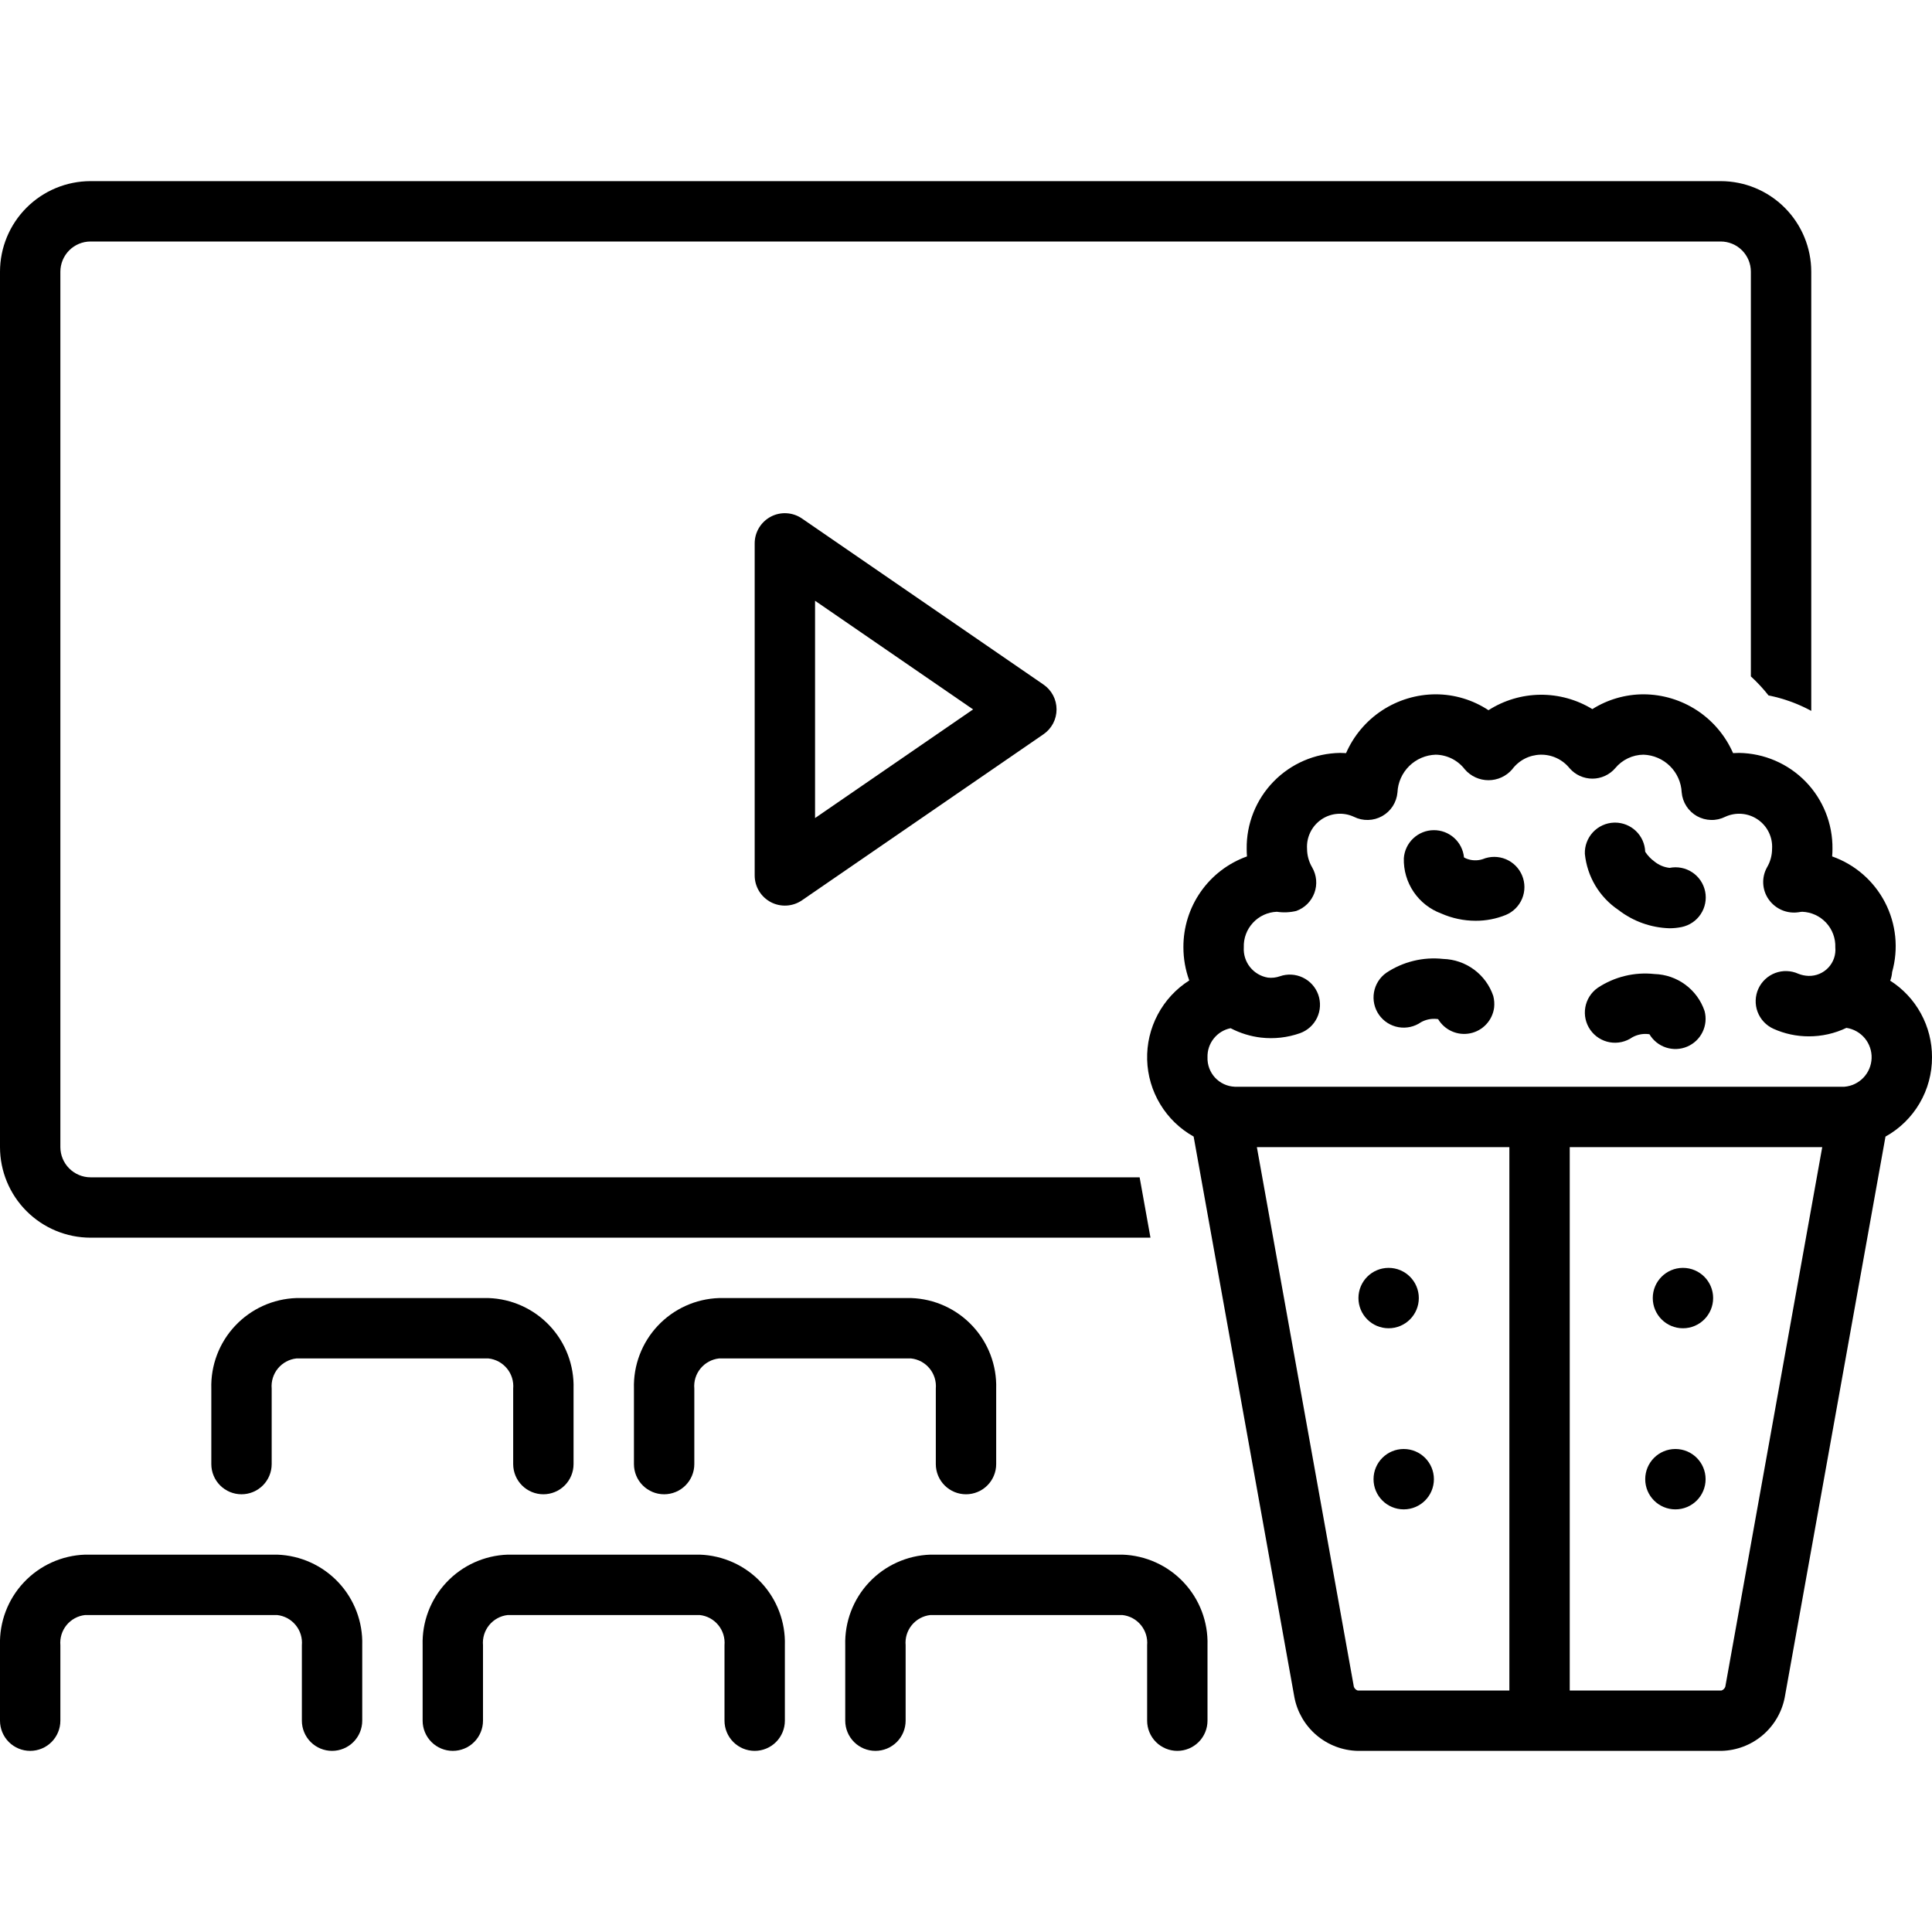 <svg width="85" height="85" viewBox="0 0 85 85" fill="none" xmlns="http://www.w3.org/2000/svg">
<g clip-path="url(#clip0_47_58)">
<path d="M35.283 22.812C35.084 22.675 34.851 22.595 34.609 22.581C34.368 22.566 34.127 22.618 33.913 22.731C33.699 22.844 33.52 23.013 33.394 23.22C33.269 23.427 33.203 23.664 33.203 23.906V38.516C33.203 38.758 33.269 38.995 33.394 39.202C33.52 39.409 33.699 39.578 33.913 39.691C34.127 39.803 34.368 39.855 34.609 39.841C34.851 39.827 35.084 39.747 35.283 39.61L45.908 32.305C46.086 32.183 46.231 32.02 46.332 31.829C46.432 31.639 46.484 31.426 46.484 31.211C46.484 30.995 46.432 30.783 46.332 30.593C46.231 30.402 46.086 30.239 45.908 30.117L35.283 22.812ZM35.859 35.991V26.431L42.812 31.211L35.859 35.991Z" fill="black"/>
<path d="M23.906 65.742C24.258 65.742 24.596 65.602 24.845 65.353C25.094 65.104 25.234 64.766 25.234 64.414V61.094C25.264 60.07 24.887 59.075 24.186 58.329C23.484 57.582 22.515 57.143 21.491 57.109H13.04C12.016 57.143 11.047 57.582 10.346 58.329C9.644 59.075 9.267 60.07 9.297 61.094V64.414C9.297 64.766 9.437 65.104 9.686 65.353C9.935 65.602 10.273 65.742 10.625 65.742C10.977 65.742 11.315 65.602 11.564 65.353C11.813 65.104 11.953 64.766 11.953 64.414V61.094C11.925 60.774 12.023 60.456 12.226 60.208C12.429 59.96 12.721 59.801 13.04 59.766H21.491C21.81 59.801 22.102 59.96 22.305 60.208C22.509 60.456 22.606 60.774 22.578 61.094V64.414C22.578 64.766 22.718 65.104 22.967 65.353C23.216 65.602 23.554 65.742 23.906 65.742Z" fill="black"/>
<path d="M42.5 65.742C42.852 65.742 43.19 65.602 43.439 65.353C43.688 65.104 43.828 64.766 43.828 64.414V61.094C43.858 60.07 43.481 59.075 42.779 58.329C42.078 57.582 41.109 57.143 40.085 57.109H31.634C30.61 57.143 29.641 57.582 28.939 58.329C28.238 59.075 27.861 60.07 27.891 61.094V64.414C27.891 64.766 28.03 65.104 28.28 65.353C28.529 65.602 28.866 65.742 29.219 65.742C29.571 65.742 29.909 65.602 30.158 65.353C30.407 65.104 30.547 64.766 30.547 64.414V61.094C30.518 60.774 30.616 60.456 30.82 60.208C31.023 59.96 31.315 59.801 31.634 59.766H40.085C40.404 59.801 40.696 59.96 40.899 60.208C41.102 60.456 41.2 60.774 41.172 61.094V64.414C41.172 64.766 41.312 65.104 41.561 65.353C41.81 65.602 42.148 65.742 42.5 65.742Z" fill="black"/>
<path d="M12.194 68.398H3.743C2.719 68.433 1.75 68.871 1.049 69.618C0.347 70.364 -0.03 71.359 -6.00446e-05 72.383V75.703C-6.00446e-05 76.055 0.14 76.393 0.389 76.642C0.638 76.891 0.976 77.031 1.328 77.031C1.68 77.031 2.018 76.891 2.267 76.642C2.516 76.393 2.656 76.055 2.656 75.703V72.383C2.628 72.063 2.726 71.745 2.929 71.497C3.132 71.249 3.424 71.09 3.743 71.055H12.194C12.513 71.09 12.805 71.249 13.008 71.497C13.212 71.745 13.309 72.063 13.281 72.383V75.703C13.281 76.055 13.421 76.393 13.67 76.642C13.919 76.891 14.257 77.031 14.609 77.031C14.962 77.031 15.299 76.891 15.548 76.642C15.797 76.393 15.937 76.055 15.937 75.703V72.383C15.967 71.359 15.59 70.364 14.889 69.618C14.187 68.871 13.218 68.433 12.194 68.398Z" fill="black"/>
<path d="M30.788 68.398H22.337C21.313 68.433 20.344 68.871 19.642 69.618C18.941 70.364 18.564 71.359 18.594 72.383V75.703C18.594 76.055 18.734 76.393 18.983 76.642C19.232 76.891 19.57 77.031 19.922 77.031C20.274 77.031 20.612 76.891 20.861 76.642C21.11 76.393 21.25 76.055 21.25 75.703V72.383C21.222 72.063 21.32 71.745 21.523 71.497C21.726 71.249 22.018 71.09 22.337 71.055H30.788C31.107 71.09 31.399 71.249 31.602 71.497C31.805 71.745 31.903 72.063 31.875 72.383V75.703C31.875 76.055 32.015 76.393 32.264 76.642C32.513 76.891 32.851 77.031 33.203 77.031C33.555 77.031 33.893 76.891 34.142 76.642C34.391 76.393 34.531 76.055 34.531 75.703V72.383C34.561 71.359 34.184 70.364 33.482 69.618C32.781 68.871 31.812 68.433 30.788 68.398Z" fill="black"/>
<path d="M49.382 68.398H40.931C39.907 68.433 38.938 68.871 38.236 69.618C37.535 70.364 37.158 71.359 37.187 72.383V75.703C37.187 76.055 37.327 76.393 37.576 76.642C37.825 76.891 38.163 77.031 38.516 77.031C38.868 77.031 39.206 76.891 39.455 76.642C39.704 76.393 39.844 76.055 39.844 75.703V72.383C39.815 72.063 39.913 71.745 40.116 71.497C40.319 71.249 40.612 71.09 40.931 71.055H49.382C49.701 71.09 49.993 71.249 50.196 71.497C50.399 71.745 50.497 72.063 50.469 72.383V75.703C50.469 76.055 50.609 76.393 50.858 76.642C51.107 76.891 51.445 77.031 51.797 77.031C52.149 77.031 52.487 76.891 52.736 76.642C52.985 76.393 53.125 76.055 53.125 75.703V72.383C53.155 71.359 52.778 70.364 52.076 69.618C51.375 68.871 50.406 68.433 49.382 68.398Z" fill="black"/>
<path d="M85 46.514C85.003 45.843 84.835 45.181 84.513 44.592C84.192 44.003 83.726 43.504 83.159 43.144C83.165 43.129 83.172 43.116 83.178 43.101C83.214 42.994 83.237 42.882 83.245 42.769C83.535 41.744 83.423 40.648 82.933 39.702C82.443 38.757 81.611 38.033 80.607 37.679C80.616 37.569 80.621 37.457 80.621 37.346C80.634 36.242 80.209 35.178 79.439 34.386C78.669 33.595 77.616 33.142 76.512 33.125C76.424 33.125 76.335 33.128 76.248 33.134C75.912 32.367 75.361 31.714 74.661 31.254C73.961 30.795 73.142 30.549 72.304 30.547C71.509 30.549 70.73 30.774 70.057 31.198C69.368 30.777 68.573 30.558 67.765 30.566C66.957 30.575 66.168 30.81 65.487 31.246C64.798 30.791 63.991 30.548 63.165 30.547C62.328 30.549 61.509 30.795 60.808 31.254C60.108 31.713 59.557 32.367 59.221 33.134C59.134 33.128 59.046 33.125 58.958 33.125C57.853 33.142 56.801 33.595 56.031 34.386C55.26 35.178 54.835 36.242 54.849 37.346C54.849 37.457 54.853 37.568 54.862 37.679C54.039 37.974 53.328 38.517 52.827 39.234C52.326 39.95 52.06 40.805 52.065 41.679C52.065 42.176 52.152 42.669 52.322 43.136C51.738 43.507 51.26 44.024 50.936 44.636C50.611 45.248 50.451 45.933 50.47 46.625C50.49 47.317 50.688 47.992 51.047 48.584C51.405 49.177 51.911 49.666 52.515 50.004L56.949 74.677C57.074 75.327 57.418 75.915 57.923 76.343C58.428 76.771 59.064 77.014 59.725 77.031H75.743C76.405 77.014 77.041 76.772 77.546 76.344C78.051 75.916 78.395 75.329 78.521 74.679L82.954 50.005C83.576 49.66 84.095 49.154 84.455 48.539C84.815 47.925 85.003 47.226 85 46.514ZM56.176 40.114C56.461 40.157 56.751 40.145 57.031 40.078C57.214 40.012 57.38 39.907 57.518 39.77C57.655 39.633 57.761 39.467 57.828 39.285C57.895 39.102 57.921 38.907 57.904 38.713C57.887 38.52 57.828 38.332 57.731 38.164C57.584 37.916 57.506 37.634 57.505 37.346C57.489 37.095 57.538 36.843 57.649 36.617C57.759 36.39 57.926 36.197 58.134 36.054C58.342 35.912 58.584 35.826 58.835 35.806C59.086 35.785 59.338 35.83 59.566 35.936C59.76 36.033 59.975 36.081 60.192 36.075C60.408 36.07 60.62 36.012 60.809 35.906C60.998 35.8 61.158 35.65 61.276 35.468C61.393 35.285 61.464 35.077 61.483 34.861C61.503 34.424 61.688 34.01 61.999 33.703C62.311 33.396 62.727 33.217 63.165 33.203C63.414 33.207 63.659 33.268 63.882 33.38C64.104 33.493 64.298 33.654 64.449 33.852C64.578 34.001 64.738 34.12 64.917 34.202C65.096 34.284 65.29 34.326 65.487 34.326C65.684 34.326 65.879 34.284 66.058 34.202C66.237 34.12 66.397 34.001 66.526 33.852C66.671 33.656 66.859 33.495 67.076 33.382C67.293 33.27 67.533 33.209 67.777 33.203C68.021 33.198 68.264 33.249 68.485 33.352C68.707 33.456 68.901 33.608 69.055 33.799C69.18 33.943 69.334 34.058 69.507 34.137C69.681 34.216 69.87 34.257 70.06 34.257C70.251 34.257 70.439 34.215 70.612 34.136C70.786 34.056 70.94 33.941 71.064 33.796C71.215 33.613 71.405 33.465 71.619 33.363C71.833 33.26 72.067 33.206 72.304 33.203C72.742 33.217 73.158 33.396 73.47 33.703C73.782 34.011 73.967 34.424 73.987 34.862C74.006 35.078 74.077 35.286 74.194 35.468C74.312 35.65 74.472 35.801 74.661 35.907C74.85 36.012 75.062 36.07 75.279 36.075C75.496 36.081 75.71 36.032 75.904 35.935C76.133 35.83 76.385 35.785 76.635 35.806C76.886 35.827 77.127 35.913 77.335 36.056C77.543 36.198 77.71 36.391 77.82 36.618C77.931 36.844 77.98 37.095 77.964 37.346C77.963 37.634 77.886 37.916 77.739 38.164C77.618 38.382 77.561 38.63 77.575 38.879C77.588 39.128 77.672 39.368 77.816 39.572C77.962 39.779 78.163 39.941 78.396 40.041C78.629 40.14 78.885 40.172 79.135 40.134C79.187 40.124 79.24 40.117 79.293 40.114C79.693 40.13 80.07 40.303 80.343 40.597C80.615 40.89 80.76 41.279 80.746 41.679C80.761 41.841 80.742 42.004 80.689 42.158C80.636 42.312 80.551 42.452 80.44 42.571C80.329 42.69 80.194 42.783 80.044 42.846C79.895 42.909 79.733 42.939 79.571 42.935C79.415 42.931 79.262 42.899 79.118 42.841C78.959 42.769 78.788 42.729 78.614 42.724C78.439 42.718 78.265 42.746 78.102 42.808C77.939 42.869 77.79 42.962 77.662 43.082C77.535 43.201 77.432 43.344 77.36 43.503C77.288 43.662 77.249 43.833 77.243 44.008C77.237 44.182 77.266 44.356 77.327 44.519C77.389 44.682 77.482 44.832 77.601 44.959C77.72 45.086 77.863 45.189 78.022 45.261C78.512 45.482 79.043 45.596 79.581 45.595C80.153 45.596 80.718 45.469 81.235 45.222C81.551 45.27 81.838 45.432 82.043 45.678C82.247 45.925 82.354 46.237 82.343 46.556C82.332 46.876 82.204 47.181 81.984 47.412C81.763 47.644 81.465 47.786 81.147 47.812H54.323C53.993 47.798 53.681 47.654 53.456 47.411C53.232 47.167 53.113 46.845 53.125 46.514C53.117 46.215 53.214 45.923 53.401 45.69C53.587 45.456 53.849 45.295 54.142 45.237C54.56 45.455 55.013 45.595 55.481 45.65C56.059 45.716 56.644 45.65 57.192 45.457C57.524 45.339 57.795 45.094 57.946 44.776C58.097 44.458 58.115 44.094 57.998 43.762C57.88 43.43 57.636 43.159 57.318 43.008C57 42.856 56.636 42.837 56.304 42.954C56.137 43.012 55.959 43.032 55.783 43.011C55.473 42.96 55.193 42.795 54.996 42.549C54.8 42.303 54.703 41.993 54.722 41.679C54.708 41.279 54.853 40.89 55.126 40.597C55.398 40.303 55.776 40.13 56.176 40.114ZM59.564 74.21L55.297 50.469H66.406V74.375H59.731C59.693 74.362 59.658 74.34 59.629 74.312C59.6 74.283 59.578 74.248 59.564 74.21ZM75.906 74.21C75.892 74.248 75.87 74.283 75.841 74.311C75.812 74.34 75.778 74.362 75.739 74.375H69.062V50.469H80.171L75.906 74.21Z" fill="black"/>
<path d="M63.407 40.19C63.885 40.401 64.401 40.51 64.922 40.51C65.377 40.512 65.828 40.425 66.249 40.254C66.574 40.119 66.832 39.861 66.967 39.536C67.102 39.211 67.102 38.846 66.967 38.52C66.833 38.195 66.575 37.937 66.25 37.801C65.926 37.666 65.56 37.665 65.235 37.799C64.99 37.879 64.725 37.866 64.489 37.764C64.462 37.752 64.436 37.738 64.41 37.723C64.378 37.391 64.222 37.084 63.974 36.862C63.726 36.64 63.403 36.519 63.07 36.524C62.737 36.528 62.418 36.658 62.176 36.886C61.934 37.115 61.786 37.427 61.763 37.759C61.748 38.285 61.899 38.803 62.194 39.239C62.489 39.675 62.914 40.008 63.407 40.19Z" fill="black"/>
<path d="M62.52 44.972C62.731 44.855 62.972 44.806 63.212 44.83C63.235 44.833 63.255 44.836 63.272 44.839C63.414 45.076 63.626 45.264 63.879 45.375C64.132 45.487 64.413 45.517 64.684 45.461C64.955 45.406 65.202 45.267 65.39 45.064C65.578 44.862 65.699 44.606 65.735 44.332C65.754 44.159 65.741 43.984 65.697 43.816C65.54 43.352 65.244 42.947 64.85 42.657C64.457 42.366 63.983 42.203 63.493 42.189C62.615 42.093 61.732 42.308 60.996 42.796C60.707 42.998 60.511 43.307 60.45 43.654C60.389 44.001 60.468 44.358 60.67 44.646C60.872 44.935 61.181 45.131 61.528 45.192C61.874 45.253 62.231 45.174 62.52 44.972Z" fill="black"/>
<path d="M71.817 45.636C72.028 45.52 72.269 45.47 72.509 45.495C72.532 45.497 72.552 45.5 72.569 45.503C72.733 45.778 72.991 45.986 73.296 46.086C73.601 46.186 73.931 46.173 74.227 46.048C74.523 45.923 74.763 45.696 74.904 45.407C75.045 45.119 75.077 44.79 74.994 44.48C74.837 44.016 74.541 43.611 74.147 43.321C73.753 43.03 73.28 42.867 72.79 42.853C71.912 42.757 71.029 42.972 70.293 43.46C70.004 43.663 69.808 43.971 69.747 44.318C69.686 44.665 69.765 45.022 69.967 45.31C70.169 45.599 70.477 45.795 70.824 45.856C71.171 45.917 71.528 45.838 71.817 45.636Z" fill="black"/>
<path d="M71.202 40.033C71.847 40.533 72.633 40.815 73.448 40.84C73.627 40.84 73.806 40.822 73.981 40.787C74.152 40.752 74.314 40.684 74.459 40.587C74.604 40.49 74.728 40.365 74.824 40.219C74.921 40.074 74.988 39.911 75.021 39.74C75.055 39.569 75.054 39.393 75.02 39.222C74.985 39.051 74.917 38.889 74.82 38.744C74.722 38.599 74.598 38.475 74.452 38.379C74.307 38.282 74.144 38.215 73.973 38.182C73.802 38.148 73.626 38.149 73.455 38.183C73.21 38.156 72.978 38.058 72.787 37.902C72.627 37.786 72.49 37.641 72.382 37.474C72.37 37.13 72.225 36.804 71.978 36.565C71.73 36.325 71.4 36.192 71.055 36.191C71.04 36.191 71.025 36.192 71.009 36.192C70.657 36.204 70.325 36.356 70.084 36.613C69.844 36.871 69.715 37.213 69.727 37.565C69.777 38.059 69.934 38.537 70.189 38.964C70.444 39.39 70.79 39.756 71.202 40.033Z" fill="black"/>
<path d="M61.094 58.438C61.827 58.438 62.422 57.843 62.422 57.109C62.422 56.376 61.827 55.781 61.094 55.781C60.36 55.781 59.766 56.376 59.766 57.109C59.766 57.843 60.36 58.438 61.094 58.438Z" fill="black"/>
<path d="M61.758 66.406C62.491 66.406 63.086 65.812 63.086 65.078C63.086 64.345 62.491 63.75 61.758 63.75C61.024 63.75 60.43 64.345 60.43 65.078C60.43 65.812 61.024 66.406 61.758 66.406Z" fill="black"/>
<path d="M73.711 66.406C74.444 66.406 75.039 65.812 75.039 65.078C75.039 64.345 74.444 63.75 73.711 63.75C72.977 63.75 72.383 64.345 72.383 65.078C72.383 65.812 72.977 66.406 73.711 66.406Z" fill="black"/>
<path d="M74.043 58.438C74.776 58.438 75.371 57.843 75.371 57.109C75.371 56.376 74.776 55.781 74.043 55.781C73.309 55.781 72.715 56.376 72.715 57.109C72.715 57.843 73.309 58.438 74.043 58.438Z" fill="black"/>
<path d="M3.984 54.453H50.616L50.139 51.797H3.984C3.632 51.797 3.295 51.656 3.046 51.407C2.797 51.158 2.657 50.821 2.656 50.469V11.953C2.657 11.601 2.797 11.263 3.046 11.014C3.295 10.765 3.632 10.625 3.984 10.625H75.703C76.055 10.625 76.393 10.765 76.642 11.014C76.891 11.263 77.031 11.601 77.031 11.953V29.759C77.312 30.016 77.572 30.296 77.808 30.596C78.465 30.727 79.099 30.956 79.688 31.276V11.953C79.686 10.897 79.266 9.884 78.519 9.137C77.772 8.39 76.76 7.97 75.703 7.969H3.984C2.928 7.97 1.915 8.39 1.168 9.137C0.421 9.884 0.001 10.897 0 11.953L0 50.469C0.001 51.525 0.421 52.538 1.168 53.285C1.915 54.032 2.928 54.452 3.984 54.453Z" fill="black"/>
</g>
<defs>
<clipPath id="clip0_47_58">
<rect width="85" height="85" fill="white"/>
</clipPath>
</defs>
</svg>
